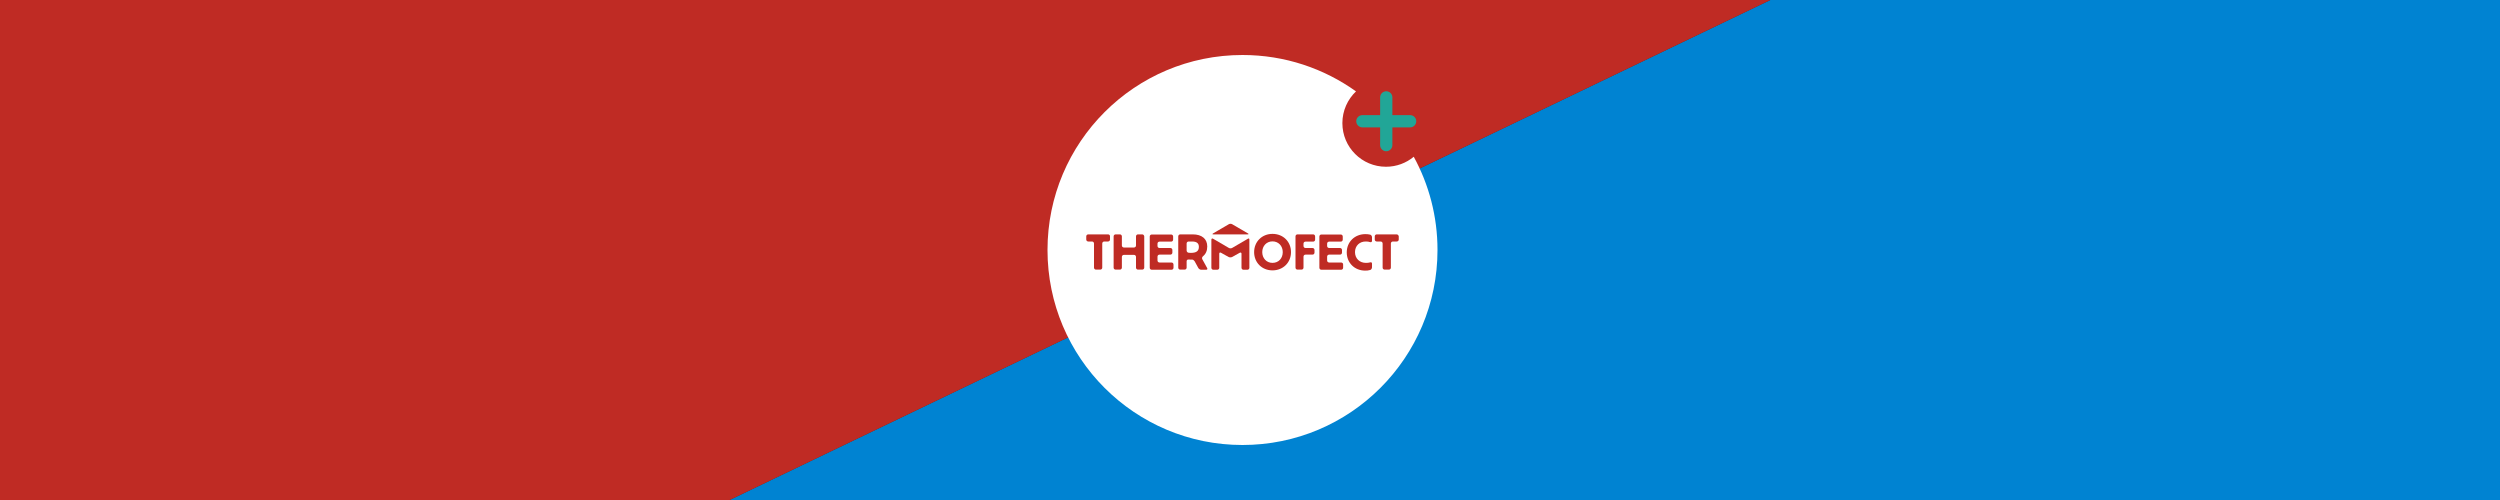 <?xml version="1.0" encoding="UTF-8"?>
<svg width="2000px" height="400px" viewBox="0 0 2000 400" version="1.1" xmlns="http://www.w3.org/2000/svg" xmlns:xlink="http://www.w3.org/1999/xlink">
    <rect x="0" y="0" width="2000" height="400" fill="#333333" stroke="none"/>
    <title>thermofect header</title>
    <g id="thermofect-header" stroke="none" stroke-width="1" fill="none" fill-rule="evenodd">
        <g>
            <polygon id="Path" fill="#0083D2" fill-rule="nonzero" points="583.7 400 2000 400 2000 0 1416.3 0 1000 200"></polygon>
            <polygon id="Path" fill="#BF2B24" fill-rule="nonzero" points="0 400 583.7 400 1000 200 1416.3 0 0 0"></polygon>
            <path d="M994,44 C907.8,44 838,113.8 838,200 C838,286.2 907.8,356 994,356 C1080.2,356 1150,286.2 1150,200 C1150,173 1143.1,147.5 1131,125.4 C1125,130.4 1117.2,133.4 1108.8,133.4 C1089.5,133.4 1073.9,117.8 1073.9,98.5 C1073.9,88.5 1078.1,79.5 1084.8,73.1 C1059.2,54.8 1027.9,44 994,44 L994,44 Z" id="Path" fill="#FFFFFF"></path>
            <g id="Skin-care-logo-Copy" transform="translate(1085, 73)" fill="#21A697">
                <path d="M24,0 C26.7,0 28.9,2.2 28.9,4.9 L28.9,19.1 L43.1,19.1 C45.8,19.1 48,21.3 48,24 C48,26.7 45.8,28.9 43.1,28.9 L28.9,28.9 L28.9,43.1 C28.9,45.8 26.7,48 24,48 C21.3,48 19.1,45.8 19.1,43.1 L19.1,28.9 L4.9,28.9 C2.2,28.9 0,26.7 0,24 C0,21.3 2.2,19.1 4.9,19.1 L19.1,19.1 L19.1,4.9 C19.1,2.2 21.3,0 24,0 Z" id="Path-10"></path>
            </g>
            <g id="Thermofect-logo" transform="translate(869, 179.025)" fill="#BF2B24" fill-rule="nonzero">
                <path d="M17.5,8.475 L1.6,8.475 C0.7,8.475 0,9.175 0,10.075 L0,12.575 C0,13.475 0.7,14.175 1.6,14.175 L4.6,14.175 C5.5,14.175 6.2,14.875 6.2,15.775 L6.2,35.075 C6.2,35.975 6.9,36.675 7.8,36.675 L11.2,36.675 C12.1,36.675 12.8,35.975 12.8,35.075 L12.8,15.775 C12.8,14.875 13.5,14.175 14.4,14.175 L17.4,14.175 C18.3,14.175 19,13.475 19,12.575 L19,10.075 C19.1,9.275 18.4,8.475 17.5,8.475 L17.5,8.475 Z" id="Path"></path>
                <path d="M44.8,8.475 L41.4,8.475 C40.5,8.475 39.8,9.175 39.8,10.075 L39.8,17.375 C39.8,18.275 39.1,18.975 38.2,18.975 L30.1,18.975 C29.2,18.975 28.5,18.275 28.5,17.375 L28.5,10.075 C28.5,9.175 27.8,8.475 26.9,8.475 L23.5,8.475 C22.6,8.475 21.9,9.175 21.9,10.075 L21.9,35.075 C21.9,35.975 22.6,36.675 23.5,36.675 L26.9,36.675 C27.8,36.675 28.5,35.975 28.5,35.075 L28.5,26.475 C28.5,25.575 29.2,24.875 30.1,24.875 L38.2,24.875 C39.1,24.875 39.8,25.575 39.8,26.475 L39.8,35.075 C39.8,35.975 40.5,36.675 41.4,36.675 L44.8,36.675 C45.7,36.675 46.4,35.975 46.4,35.075 L46.4,10.075 C46.3,9.275 45.7,8.475 44.8,8.475 Z" id="Path-2"></path>
                <path d="M68.2,30.975 L58.6,30.975 C57.7,30.975 57,30.275 57,29.375 L57,26.275 C57,25.375 57.7,24.675 58.6,24.675 L67.3,24.675 C68.2,24.675 68.9,23.975 68.9,23.075 L68.9,20.975 C68.9,20.075 68.2,19.375 67.3,19.375 L58.6,19.375 C57.7,19.375 57,18.675 57,17.775 L57,15.875 C57,14.975 57.7,14.275 58.6,14.275 L67.9,14.275 C68.8,14.275 69.5,13.575 69.5,12.675 L69.5,10.175 C69.5,9.275 68.8,8.575 67.9,8.575 L52.4,8.575 C51.5,8.575 50.8,9.275 50.8,10.175 L50.8,35.175 C50.8,36.075 51.5,36.775 52.4,36.775 L68.2,36.775 C69.1,36.775 69.8,36.075 69.8,35.175 L69.8,32.675 C69.8,31.675 69.1,30.975 68.2,30.975 L68.2,30.975 Z" id="Path-3"></path>
                <path d="M96.8,18.175 C96.8,12.075 92.5,8.475 85.2,8.475 L75.2,8.475 C74.3,8.475 73.6,9.175 73.6,10.075 L73.6,35.075 C73.6,35.975 74.3,36.675 75.2,36.675 L78.7,36.675 C79.6,36.675 80.3,35.975 80.3,35.075 L80.3,29.975 C80.3,29.075 81,28.475 81.9,28.575 C82.5,28.675 83.2,28.675 83.9,28.675 C84.2,28.675 84.6,28.675 84.9,28.675 C85.5,28.675 86.2,29.275 86.7,29.975 L89.6,35.275 C90,36.075 91.1,36.775 91.9,36.775 L95.9,36.775 C96.8,36.775 97.2,36.175 96.7,35.375 L92.8,28.275 C92.4,27.475 92.7,26.575 93.4,25.975 C95.6,24.175 96.8,21.575 96.8,18.175 L96.8,18.175 Z M83.7,23.275 C83.1,23.275 82.5,23.275 81.9,23.175 C81,23.075 80.3,22.275 80.3,21.375 L80.3,15.775 C80.3,14.875 81,14.175 81.9,14.175 L84.6,14.175 C88.6,14.175 90.1,15.775 90.1,18.475 C90.1,21.675 88.2,23.275 83.7,23.275 L83.7,23.275 Z" id="Shape"></path>
                <path d="M149,8.075 C140.5,8.075 134.3,14.375 134.3,22.675 C134.3,30.975 140.5,37.275 149,37.275 C157.5,37.275 163.8,30.975 163.8,22.675 C163.8,14.375 157.6,8.075 149,8.075 Z M149,31.275 C144.2,31.275 140.8,27.575 140.8,22.675 C140.8,17.775 144.2,14.075 149,14.075 C153.8,14.075 157.2,17.775 157.2,22.675 C157.2,27.575 153.9,31.275 149,31.275 Z" id="Shape-2"></path>
                <path d="M181.5,8.475 L169,8.475 C168.1,8.475 167.4,9.175 167.4,10.075 L167.4,35.075 C167.4,35.975 168.1,36.675 169,36.675 L172.2,36.675 C173.1,36.675 173.8,35.975 173.8,35.075 L173.8,26.275 C173.8,25.375 174.5,24.675 175.4,24.675 L181,24.675 C181.9,24.675 182.6,23.975 182.6,23.075 L182.6,20.975 C182.6,20.075 181.9,19.375 181,19.375 L175.4,19.375 C174.5,19.375 173.8,18.675 173.8,17.775 L173.8,15.875 C173.8,14.975 174.5,14.275 175.4,14.275 L181.5,14.275 C182.4,14.275 183.1,13.575 183.1,12.675 L183.1,10.175 C183.1,9.175 182.4,8.475 181.5,8.475 L181.5,8.475 Z" id="Path-4"></path>
                <path d="M203.9,30.975 L194.3,30.975 C193.4,30.975 192.7,30.275 192.7,29.375 L192.7,26.275 C192.7,25.375 193.4,24.675 194.3,24.675 L203,24.675 C203.9,24.675 204.6,23.975 204.6,23.075 L204.6,20.975 C204.6,20.075 203.9,19.375 203,19.375 L194.3,19.375 C193.4,19.375 192.7,18.675 192.7,17.775 L192.7,15.875 C192.7,14.975 193.4,14.275 194.3,14.275 L203.6,14.275 C204.5,14.275 205.2,13.575 205.2,12.675 L205.2,10.175 C205.2,9.275 204.5,8.575 203.6,8.575 L188.1,8.575 C187.2,8.575 186.5,9.275 186.5,10.175 L186.5,35.175 C186.5,36.075 187.2,36.775 188.1,36.775 L203.9,36.775 C204.8,36.775 205.5,36.075 205.5,35.175 L205.5,32.675 C205.6,31.675 204.8,30.975 203.9,30.975 L203.9,30.975 Z" id="Path-5"></path>
                <path d="M223.7,14.175 C224.9,14.175 226.1,14.275 227.1,14.675 C227.9,14.875 228.6,14.575 228.6,13.675 L228.6,10.775 C228.6,9.875 228,8.875 227.1,8.675 C225.9,8.375 224.5,8.275 223.3,8.275 C214.8,8.275 208.4,14.475 208.4,22.875 C208.4,31.275 214.7,37.475 223.2,37.475 C224.4,37.475 225.9,37.375 227.1,36.975 C228,36.775 228.6,35.675 228.6,34.775 L228.6,31.875 C228.6,30.975 228,30.575 227.1,30.875 C226.1,31.175 225,31.275 223.7,31.275 C218.7,31.275 215,27.775 215,22.675 C215,17.575 218.7,14.075 223.7,14.175 L223.7,14.175 Z" id="Path-6"></path>
                <path d="M248.3,8.475 L232.4,8.475 C231.5,8.475 230.8,9.175 230.8,10.075 L230.8,12.575 C230.8,13.475 231.5,14.175 232.4,14.175 L235.5,14.175 C236.4,14.175 237.1,14.875 237.1,15.775 L237.1,35.075 C237.1,35.975 237.8,36.675 238.7,36.675 L242.1,36.675 C243,36.675 243.7,35.975 243.7,35.075 L243.7,15.775 C243.7,14.875 244.4,14.175 245.3,14.175 L248.4,14.175 C249.3,14.175 250,13.475 250,12.575 L250,10.075 C249.9,9.275 249.2,8.475 248.3,8.475 L248.3,8.475 Z" id="Path-7"></path>
                <path d="M129.3,11.975 L116.8,19.275 C116,19.775 114.8,19.775 114,19.275 L101.5,11.975 C100.7,11.475 100.1,11.875 100.1,12.775 L100.1,35.175 C100.1,36.075 100.8,36.775 101.7,36.775 L104.8,36.775 C105.7,36.775 106.4,36.075 106.4,35.175 L106.4,23.975 C106.4,23.075 107,22.675 107.8,23.175 L113.9,26.575 C114.7,26.975 115.9,26.975 116.7,26.575 L122.8,23.175 C123.6,22.775 124.2,23.075 124.2,23.975 L124.2,35.175 C124.2,36.075 124.9,36.775 125.8,36.775 L128.9,36.775 C129.8,36.775 130.5,36.075 130.5,35.175 L130.5,12.775 C130.6,11.875 130,11.475 129.3,11.975 L129.3,11.975 Z" id="Path-8"></path>
                <path d="M129.1,8.475 C130,8.475 130.1,8.075 129.3,7.675 L116.8,0.375 C116,-0.125 114.8,-0.125 114,0.375 L101.5,7.675 C100.7,8.175 100.8,8.475 101.7,8.475 L129.1,8.475 L129.1,8.475 Z" id="Path-9"></path>
            </g>
        </g>
    </g>
</svg>